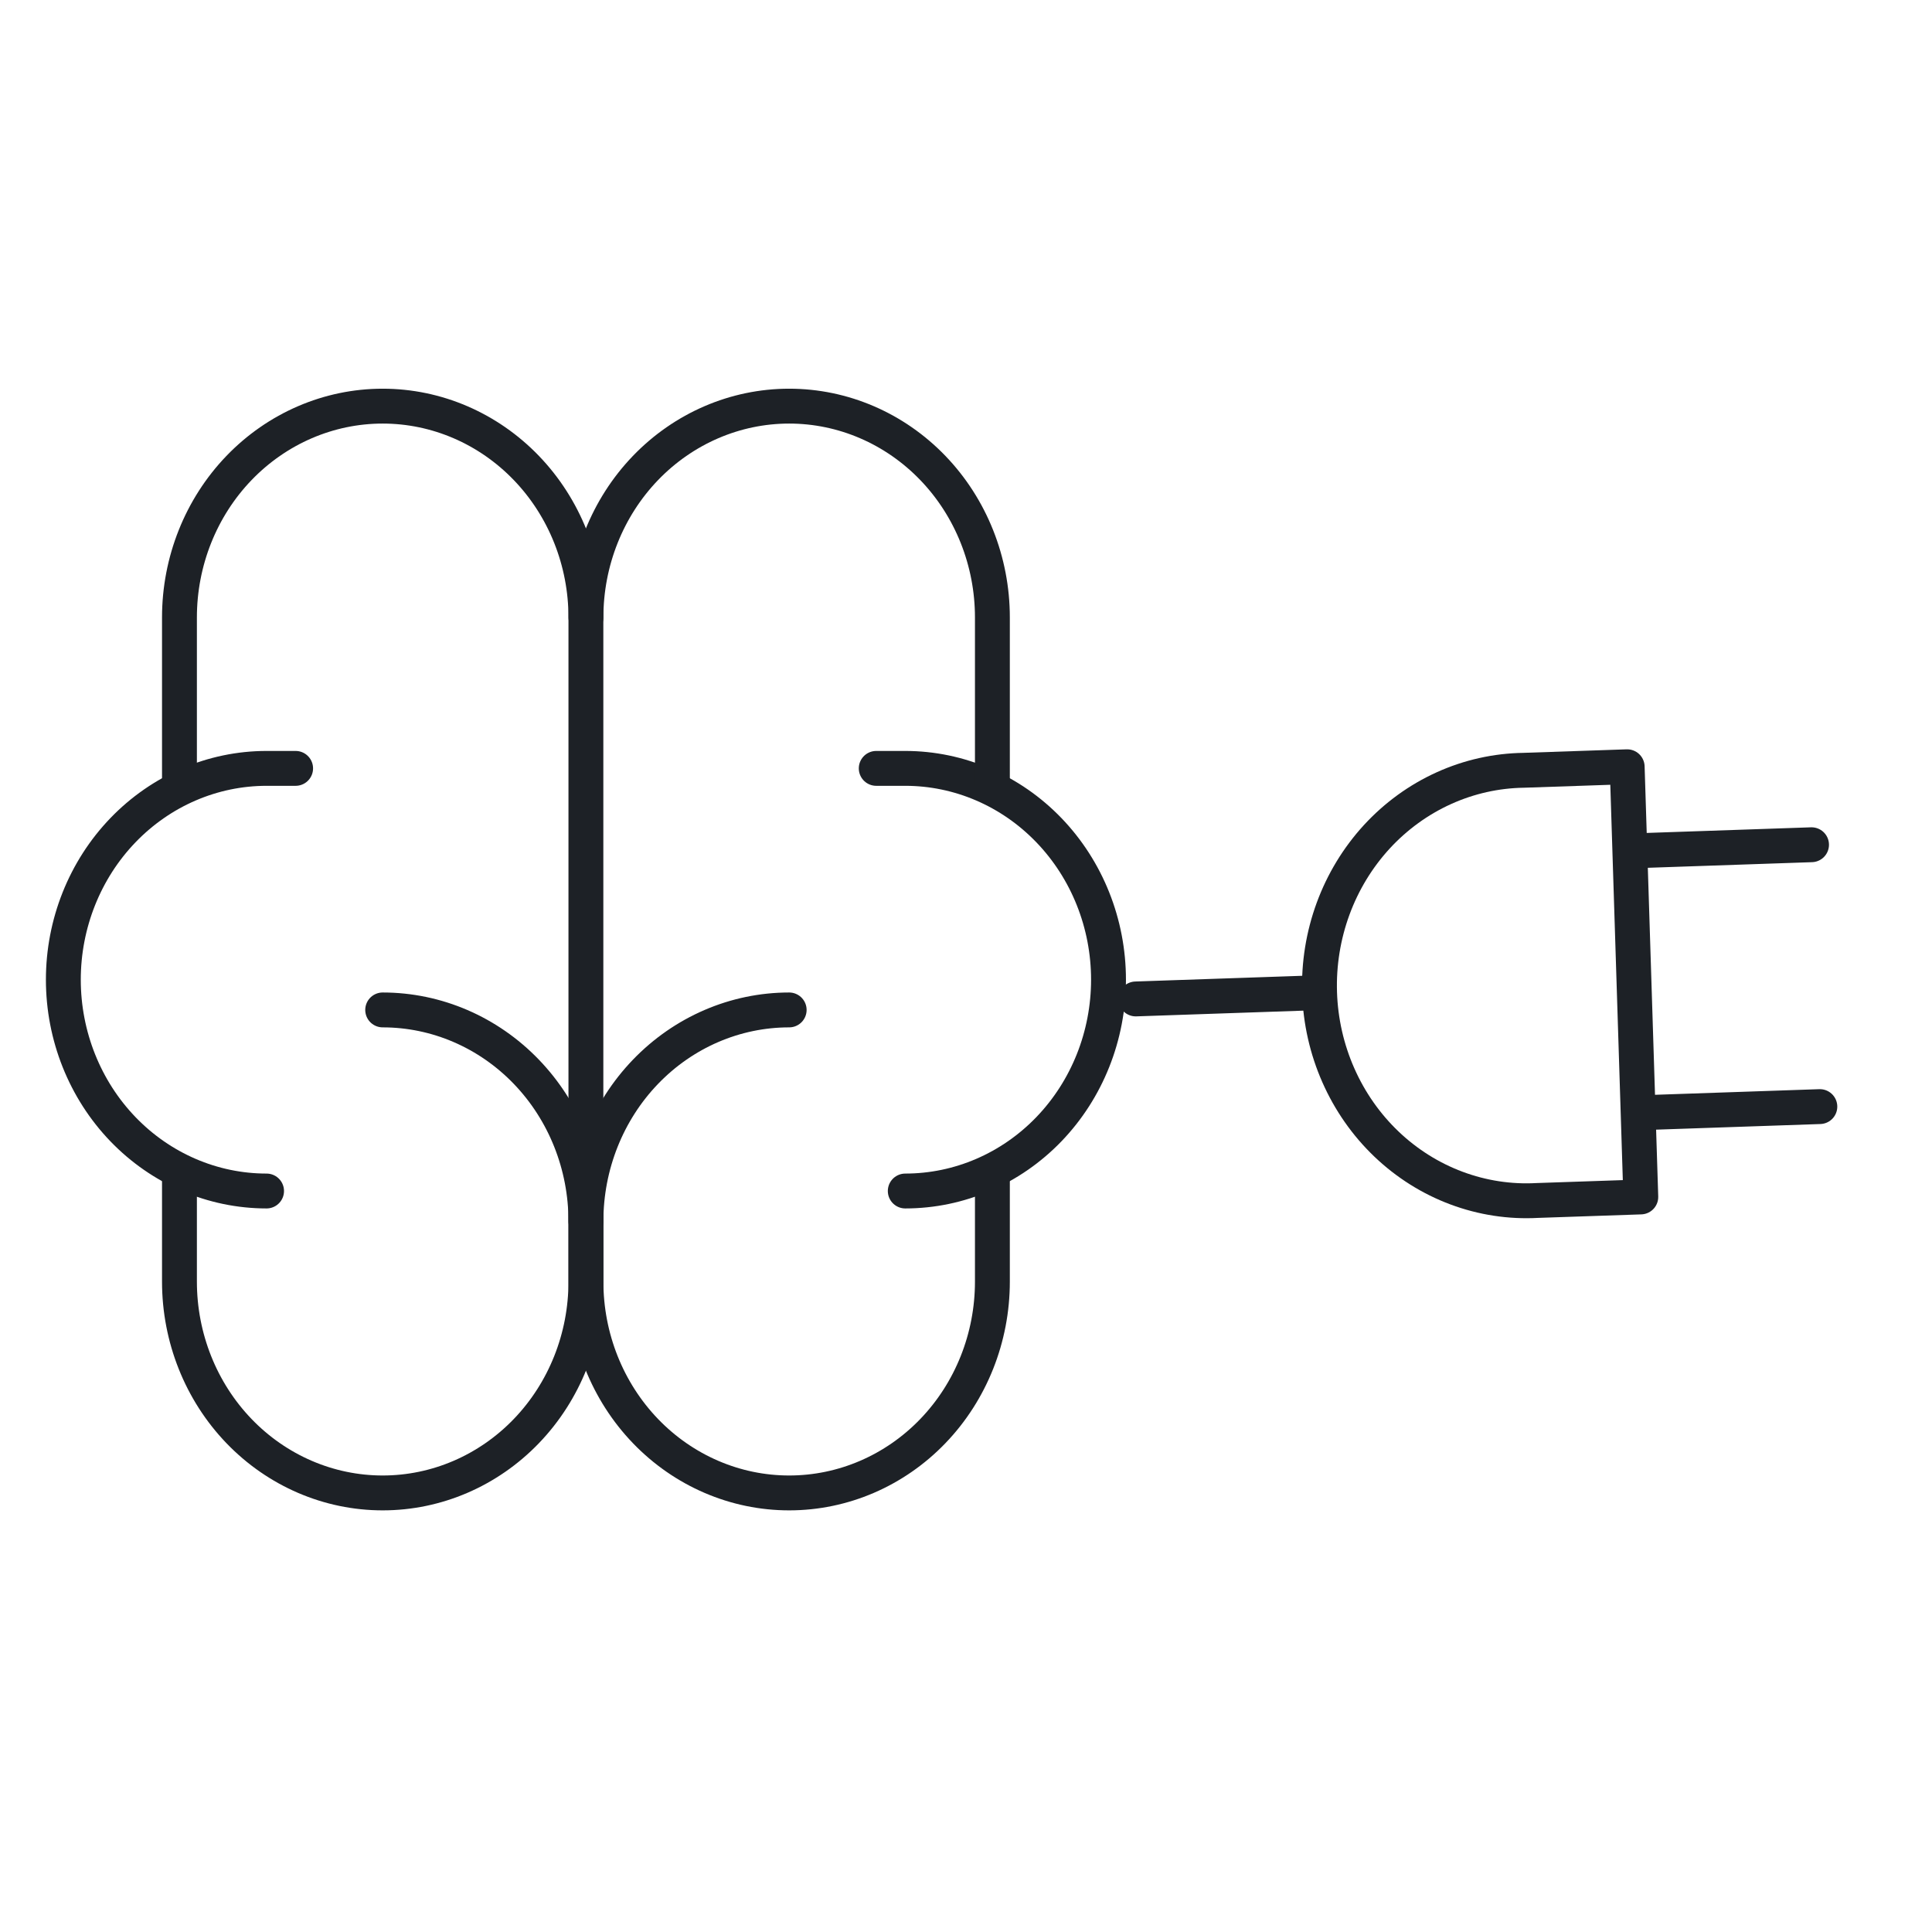 <svg width="80" height="80" viewBox="0 0 80 80" fill="none" xmlns="http://www.w3.org/2000/svg">
<rect x="0" y="0" width="80" height="80" fill="#808080" stroke="none"/>
<g clip-path="url(#clip0_6030_360)">
<rect width="80" height="80" fill="white"/>
<g clip-path="url(#clip1_6030_360)">
<path d="M32.678 41.819C30.446 41.819 28.306 42.741 26.727 44.382C25.149 46.023 24.263 48.249 24.263 50.569V53.069C24.263 55.39 25.149 57.616 26.727 59.257C28.306 60.898 30.446 61.819 32.678 61.819C34.91 61.819 37.05 60.898 38.629 59.257C40.207 57.616 41.093 55.39 41.093 53.069V48.569" stroke="#1D2126" stroke-width="1.444" stroke-linecap="round" stroke-linejoin="round"/>
<path d="M15.846 41.819C18.078 41.819 20.218 42.741 21.797 44.382C23.375 46.023 24.261 48.249 24.261 50.569V53.069C24.261 55.39 23.375 57.616 21.797 59.257C20.218 60.898 18.078 61.819 15.846 61.819C13.614 61.819 11.474 60.898 9.895 59.257C8.317 57.616 7.431 55.39 7.431 53.069V48.569" stroke="#1D2126" stroke-width="1.444" stroke-linecap="round" stroke-linejoin="round"/>
<path d="M37.485 49.317C39.717 49.317 41.858 48.395 43.436 46.755C45.014 45.114 45.901 42.888 45.901 40.567C45.901 38.247 45.014 36.021 43.436 34.38C41.858 32.739 39.717 31.817 37.485 31.817H36.283" stroke="#1D2126" stroke-width="1.444" stroke-linecap="round" stroke-linejoin="round"/>
<path d="M41.093 32.567V25.567C41.093 23.247 40.207 21.021 38.629 19.38C37.05 17.739 34.91 16.817 32.678 16.817C30.446 16.817 28.306 17.739 26.727 19.38C25.149 21.021 24.263 23.247 24.263 25.567" stroke="#1D2126" stroke-width="1.444" stroke-linecap="round" stroke-linejoin="round"/>
<path d="M11.038 49.317C8.806 49.317 6.666 48.395 5.088 46.755C3.51 45.114 2.623 42.888 2.623 40.567C2.623 38.247 3.51 36.021 5.088 34.38C6.666 32.739 8.806 31.817 11.038 31.817H12.241" stroke="#1D2126" stroke-width="1.444" stroke-linecap="round" stroke-linejoin="round"/>
<path d="M7.431 32.567V25.567C7.431 23.247 8.317 21.021 9.895 19.38C11.474 17.739 13.614 16.817 15.846 16.817C18.078 16.817 20.218 17.739 21.797 19.38C23.375 21.021 24.261 23.247 24.261 25.567V50.567" stroke="#1D2126" stroke-width="1.444" stroke-linecap="round" stroke-linejoin="round"/>
</g>
<g clip-path="url(#clip2_6030_360)">
<path d="M67.378 31.75L67.942 49.563L63.658 49.709C62.52 49.772 61.381 49.597 60.309 49.196C59.236 48.795 58.251 48.176 57.411 47.374C56.572 46.573 55.894 45.605 55.419 44.528C54.943 43.451 54.678 42.286 54.641 41.102C54.603 39.917 54.794 38.737 55.2 37.63C55.606 36.523 56.221 35.511 57.008 34.653C57.796 33.796 58.739 33.111 59.784 32.638C60.829 32.164 61.955 31.912 63.094 31.896L67.378 31.75Z" stroke="#1D2126" stroke-width="1.444" stroke-linecap="round" stroke-linejoin="round"/>
<path d="M47.029 41.364L54.328 41.114" stroke="#1D2126" stroke-width="1.444" stroke-linecap="round" stroke-linejoin="round"/>
<path d="M75.012 34.979L67.713 35.229" stroke="#1D2126" stroke-width="1.444" stroke-linecap="round" stroke-linejoin="round"/>
<path d="M75.356 45.822L68.057 46.072" stroke="#1D2126" stroke-width="1.444" stroke-linecap="round" stroke-linejoin="round"/>
</g>
</g>
<defs>
<clipPath id="clip0_6030_360">
<rect width="80" height="80" fill="white"/>
</clipPath>
<clipPath id="clip1_6030_360">
<rect width="51.897" height="60" fill="white" transform="translate(0 10)"/>
</clipPath>
<clipPath id="clip2_6030_360">
<rect width="34.258" height="34.585" fill="white" transform="matrix(0.679 0.735 -0.629 0.777 60.687 15.454)"/>
</clipPath>
</defs>
</svg>
